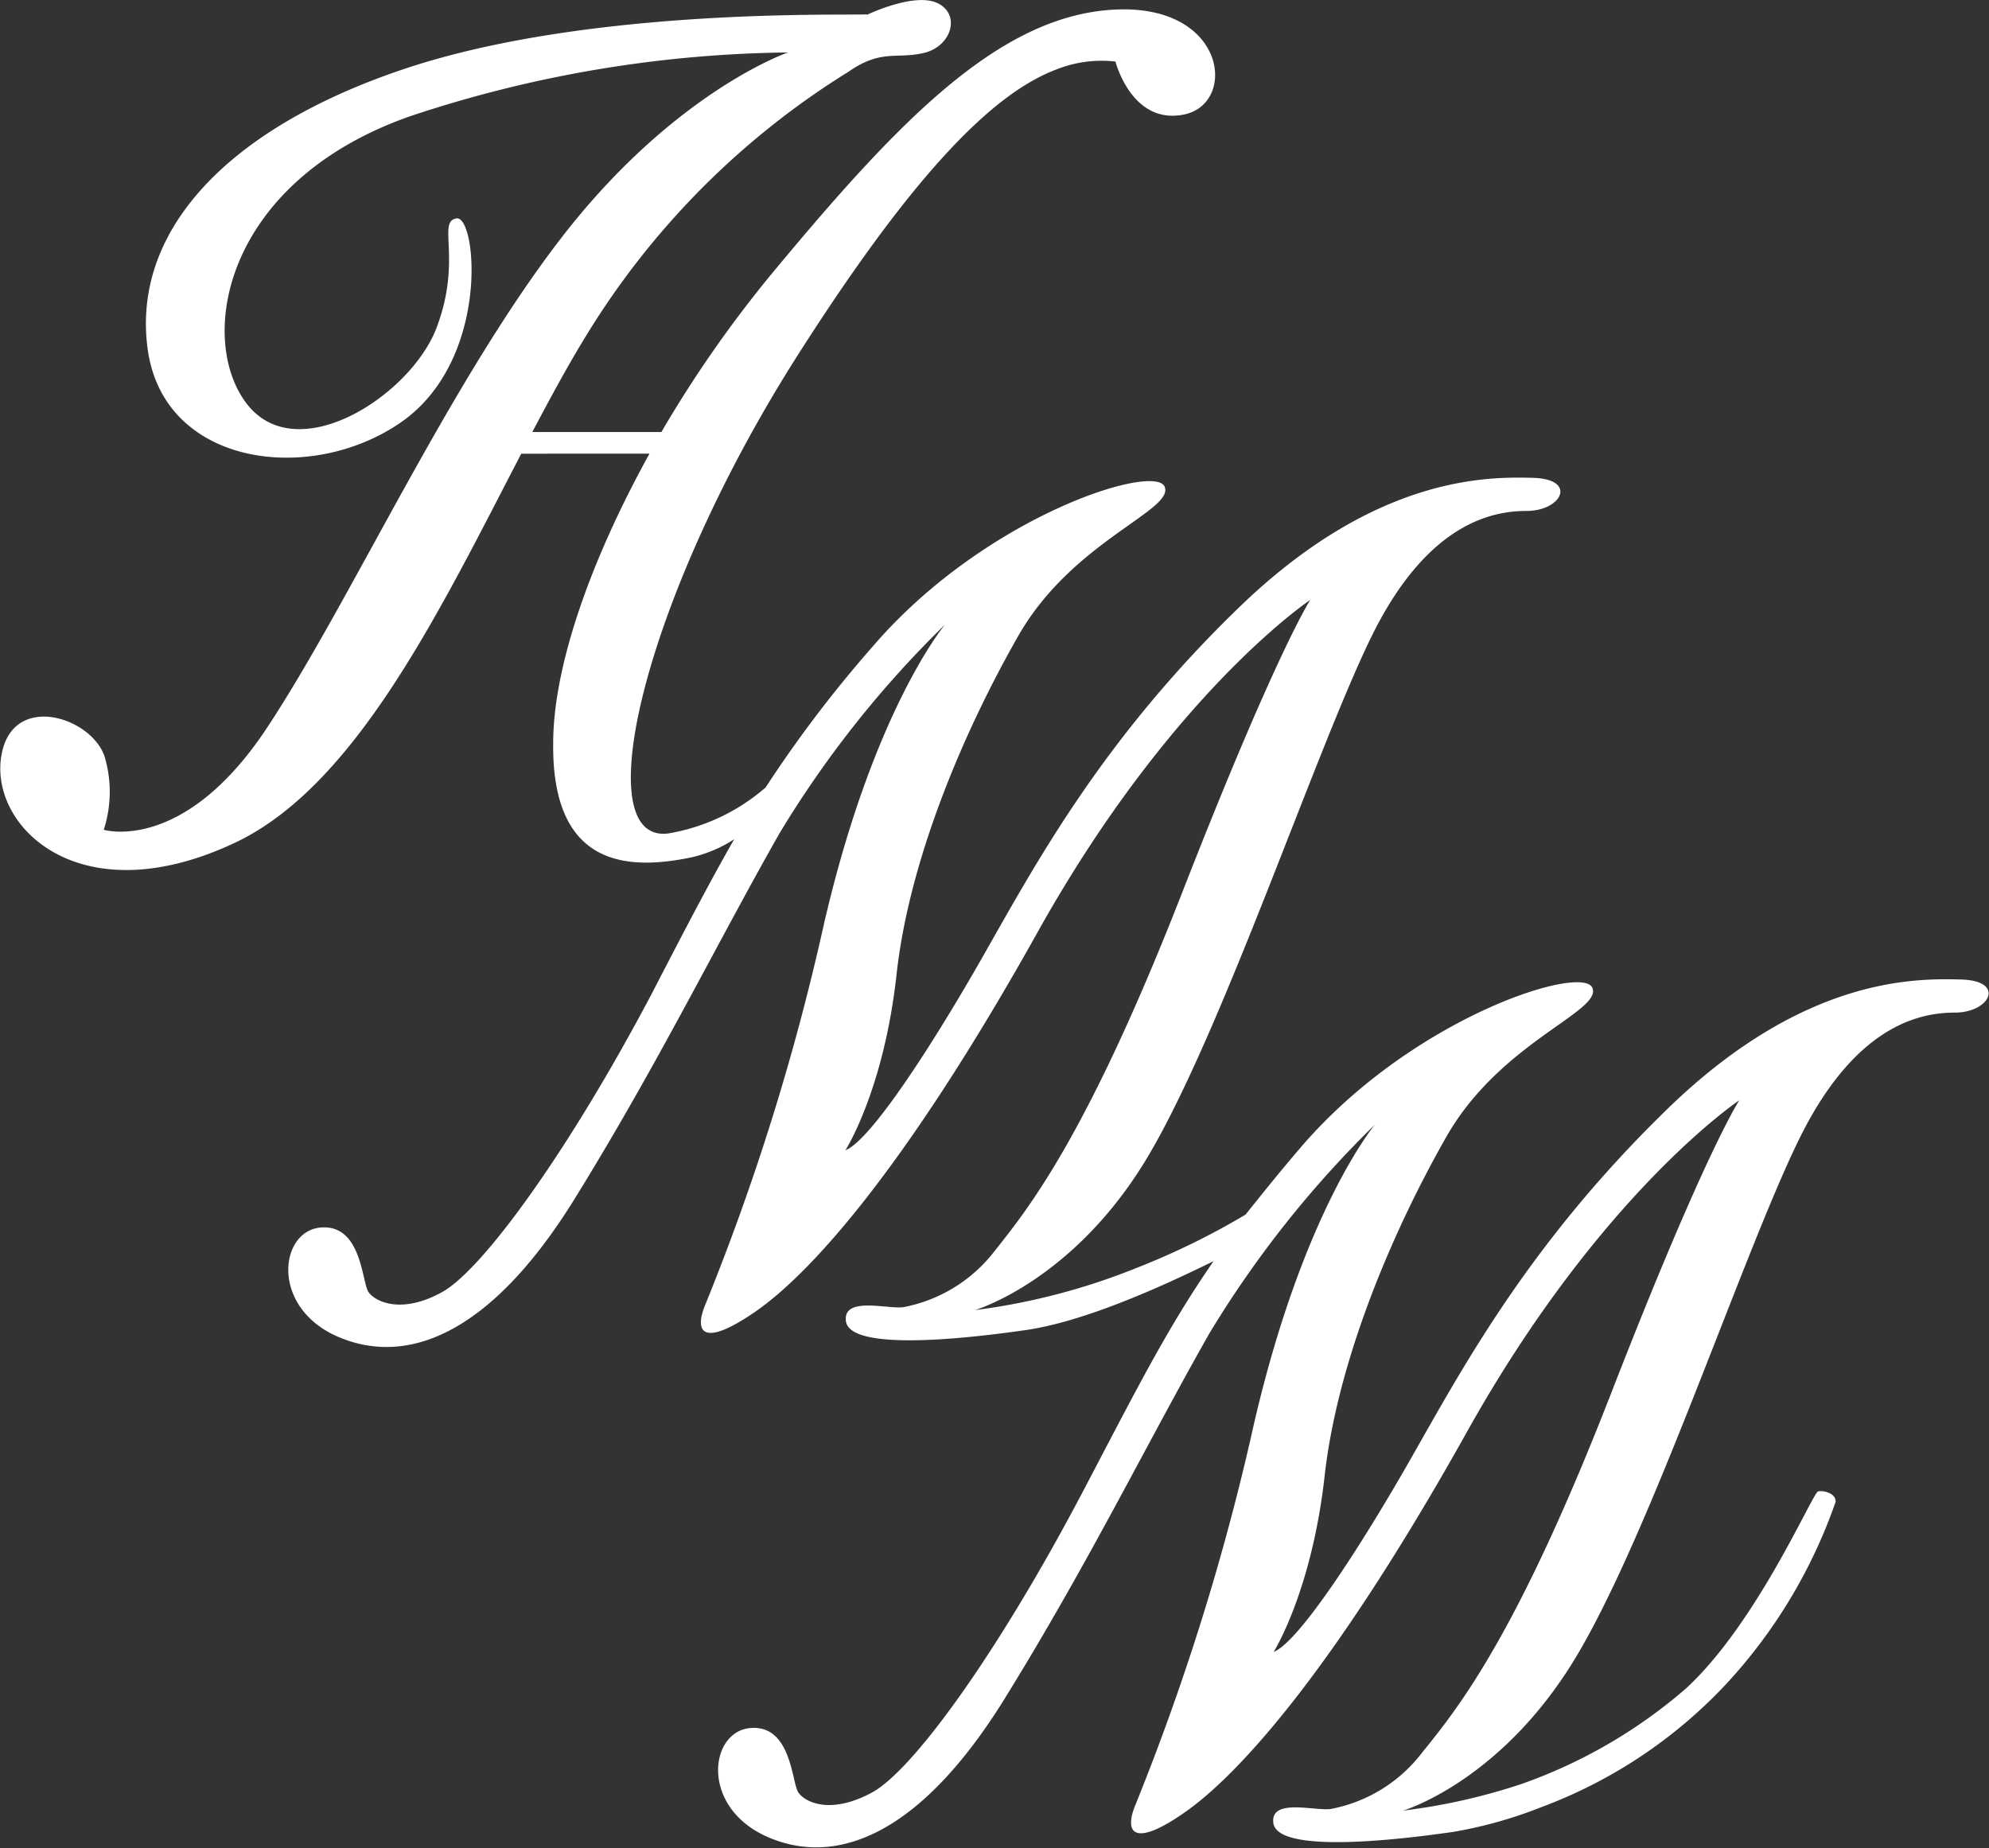 <svg id="Layer_1" data-name="Layer 1" xmlns="http://www.w3.org/2000/svg" viewBox="0 0 120.2 111.69"><rect x="0" y="0" width="120.2" height="111.69" fill="#333333" stroke="none"/><defs><style>.cls-1{fill:#fff;fill-rule:evenodd;}</style></defs><title>HMM_Logo-white</title><path class="cls-1" d="M118.11,17s2.9-1.4,4.3-.7.81,2.61-.85,3S119,19.05,117,20.44a48.48,48.48,0,0,0-15.88,16c-1.09,1.78-2.15,3.74-3.22,5.77h7.8a72.44,72.44,0,0,1,6.63-9.52c7.62-9.19,13.68-15.55,20.59-16s7.61,5.62,4.41,6.32-4.19-3.19-4.19-3.19a7.38,7.38,0,0,0-3.6.49C125.75,21.75,121,26.5,114,37.47c-9.34,14.63-12.88,29.66-7.87,29A12,12,0,0,0,112,63.69a74.71,74.71,0,0,1,6.49-8.54c6.77-7.87,17-11.07,17.62-9.64s-5.56,3.28-8.83,9S120.68,68,119.91,75s-3.09,10.62-3.09,10.62c1.51-.59,5.18-6.21,8.38-11.84s7.21-13.05,15.44-21,15-7.87,17.72-7.8,1.76,2-.37,2-6.07.77-9.44,7.72-8.94,23.68-13.42,31.25-10.48,9.33-10.48,9.33a39.43,39.43,0,0,0,9.82-2.57A45,45,0,0,0,141,89.51c1-1.25,2.07-2.59,3.35-4.08,6.76-7.87,17-11.07,17.61-9.63s-5.55,3.26-8.82,9-6.58,13.53-7.36,20.51-3.08,10.63-3.08,10.63c1.5-.59,5.18-6.21,8.38-11.84s7.2-13,15.44-21,15-7.87,17.72-7.8,1.76,2-.37,2-6.06.77-9.45,7.72S165.53,108.62,161,116.2s-10.48,9.33-10.48,9.33a36.61,36.61,0,0,0,7.13-1.6,30.7,30.7,0,0,0,10-5.81c4.31-4,7.62-11.8,7.95-11.88s1.1.12,1.06.63A31.29,31.29,0,0,1,170,117.93a29.3,29.3,0,0,1-11.12,7.39,26.48,26.48,0,0,1-5.35,1.5c-5.66.81-10.66,1-10.85-.55s2.68-.66,3.53-.85a9.06,9.06,0,0,0,5.48-3.42c2.24-2.76,5.77-7.2,11.43-21.76s7.72-17.64,7.72-17.64-8.38,5.58-16.47,20.06-13.79,20.67-16.95,22.91-3.78,1.33-3.08-.37a146,146,0,0,0,7.16-23c3-13,7.32-18.13,7.32-18.13a63.54,63.54,0,0,0-10,12.61c-3.82,6.73-7.31,13.9-12.38,22.09s-10.11,10.15-14.26,8.38-3.61-6.39-1.11-6.61,2.5,3.31,2.91,3.9,1.94,1.35,4.44,0,7.61-8.45,12.65-18c3.32-6.32,5.15-10,8-14.12-3,1.48-7.74,3.65-11.37,4.17-5.66.81-10.66,1-10.85-.55s2.69-.66,3.54-.85a9.09,9.09,0,0,0,5.47-3.41C128,89,131.52,84.52,137.19,70s7.72-17.64,7.72-17.64-8.38,5.58-16.47,20.07-13.79,20.66-17,22.9-3.79,1.32-3.09-.37a144.24,144.24,0,0,0,7.17-23c3-13,7.32-18.11,7.32-18.11a63.15,63.15,0,0,0-10,12.61c-3.82,6.72-7.31,13.89-12.38,22.09S90.35,98.67,86.2,96.91s-3.6-6.4-1.1-6.62,2.49,3.31,2.9,3.9,2,1.36,4.45,0,7.61-8.46,12.65-18c2-3.87,3.51-6.77,5-9.37a8,8,0,0,1-2.6,1.1c-3.9.81-8.41.55-8.34-6.88,0-4.68,2.27-11.1,5.82-17.52H97.23C92.35,52.91,87.29,63.51,80,67c-9.25,4.4-14.73-.74-14.22-5s5.7-2.54,6.32,0A7.43,7.43,0,0,1,72,66.25s4.81,1.47,9.85-6.14,11-20.84,17.83-29.67,13.67-11.17,13.67-11.17A74.57,74.57,0,0,0,90.5,23.13c-11.36,4-12.87,13.56-9.82,17.42s9.89-.55,11.44-4.66,0-6.44,1.21-6.59,2.06,8.61-3.42,12.36-14.26,2.6-15.25-4.42,4.59-13.34,15.58-17,26.21-3.2,27.87-3.27" transform="translate(-65.73 -16.1)"/></svg>